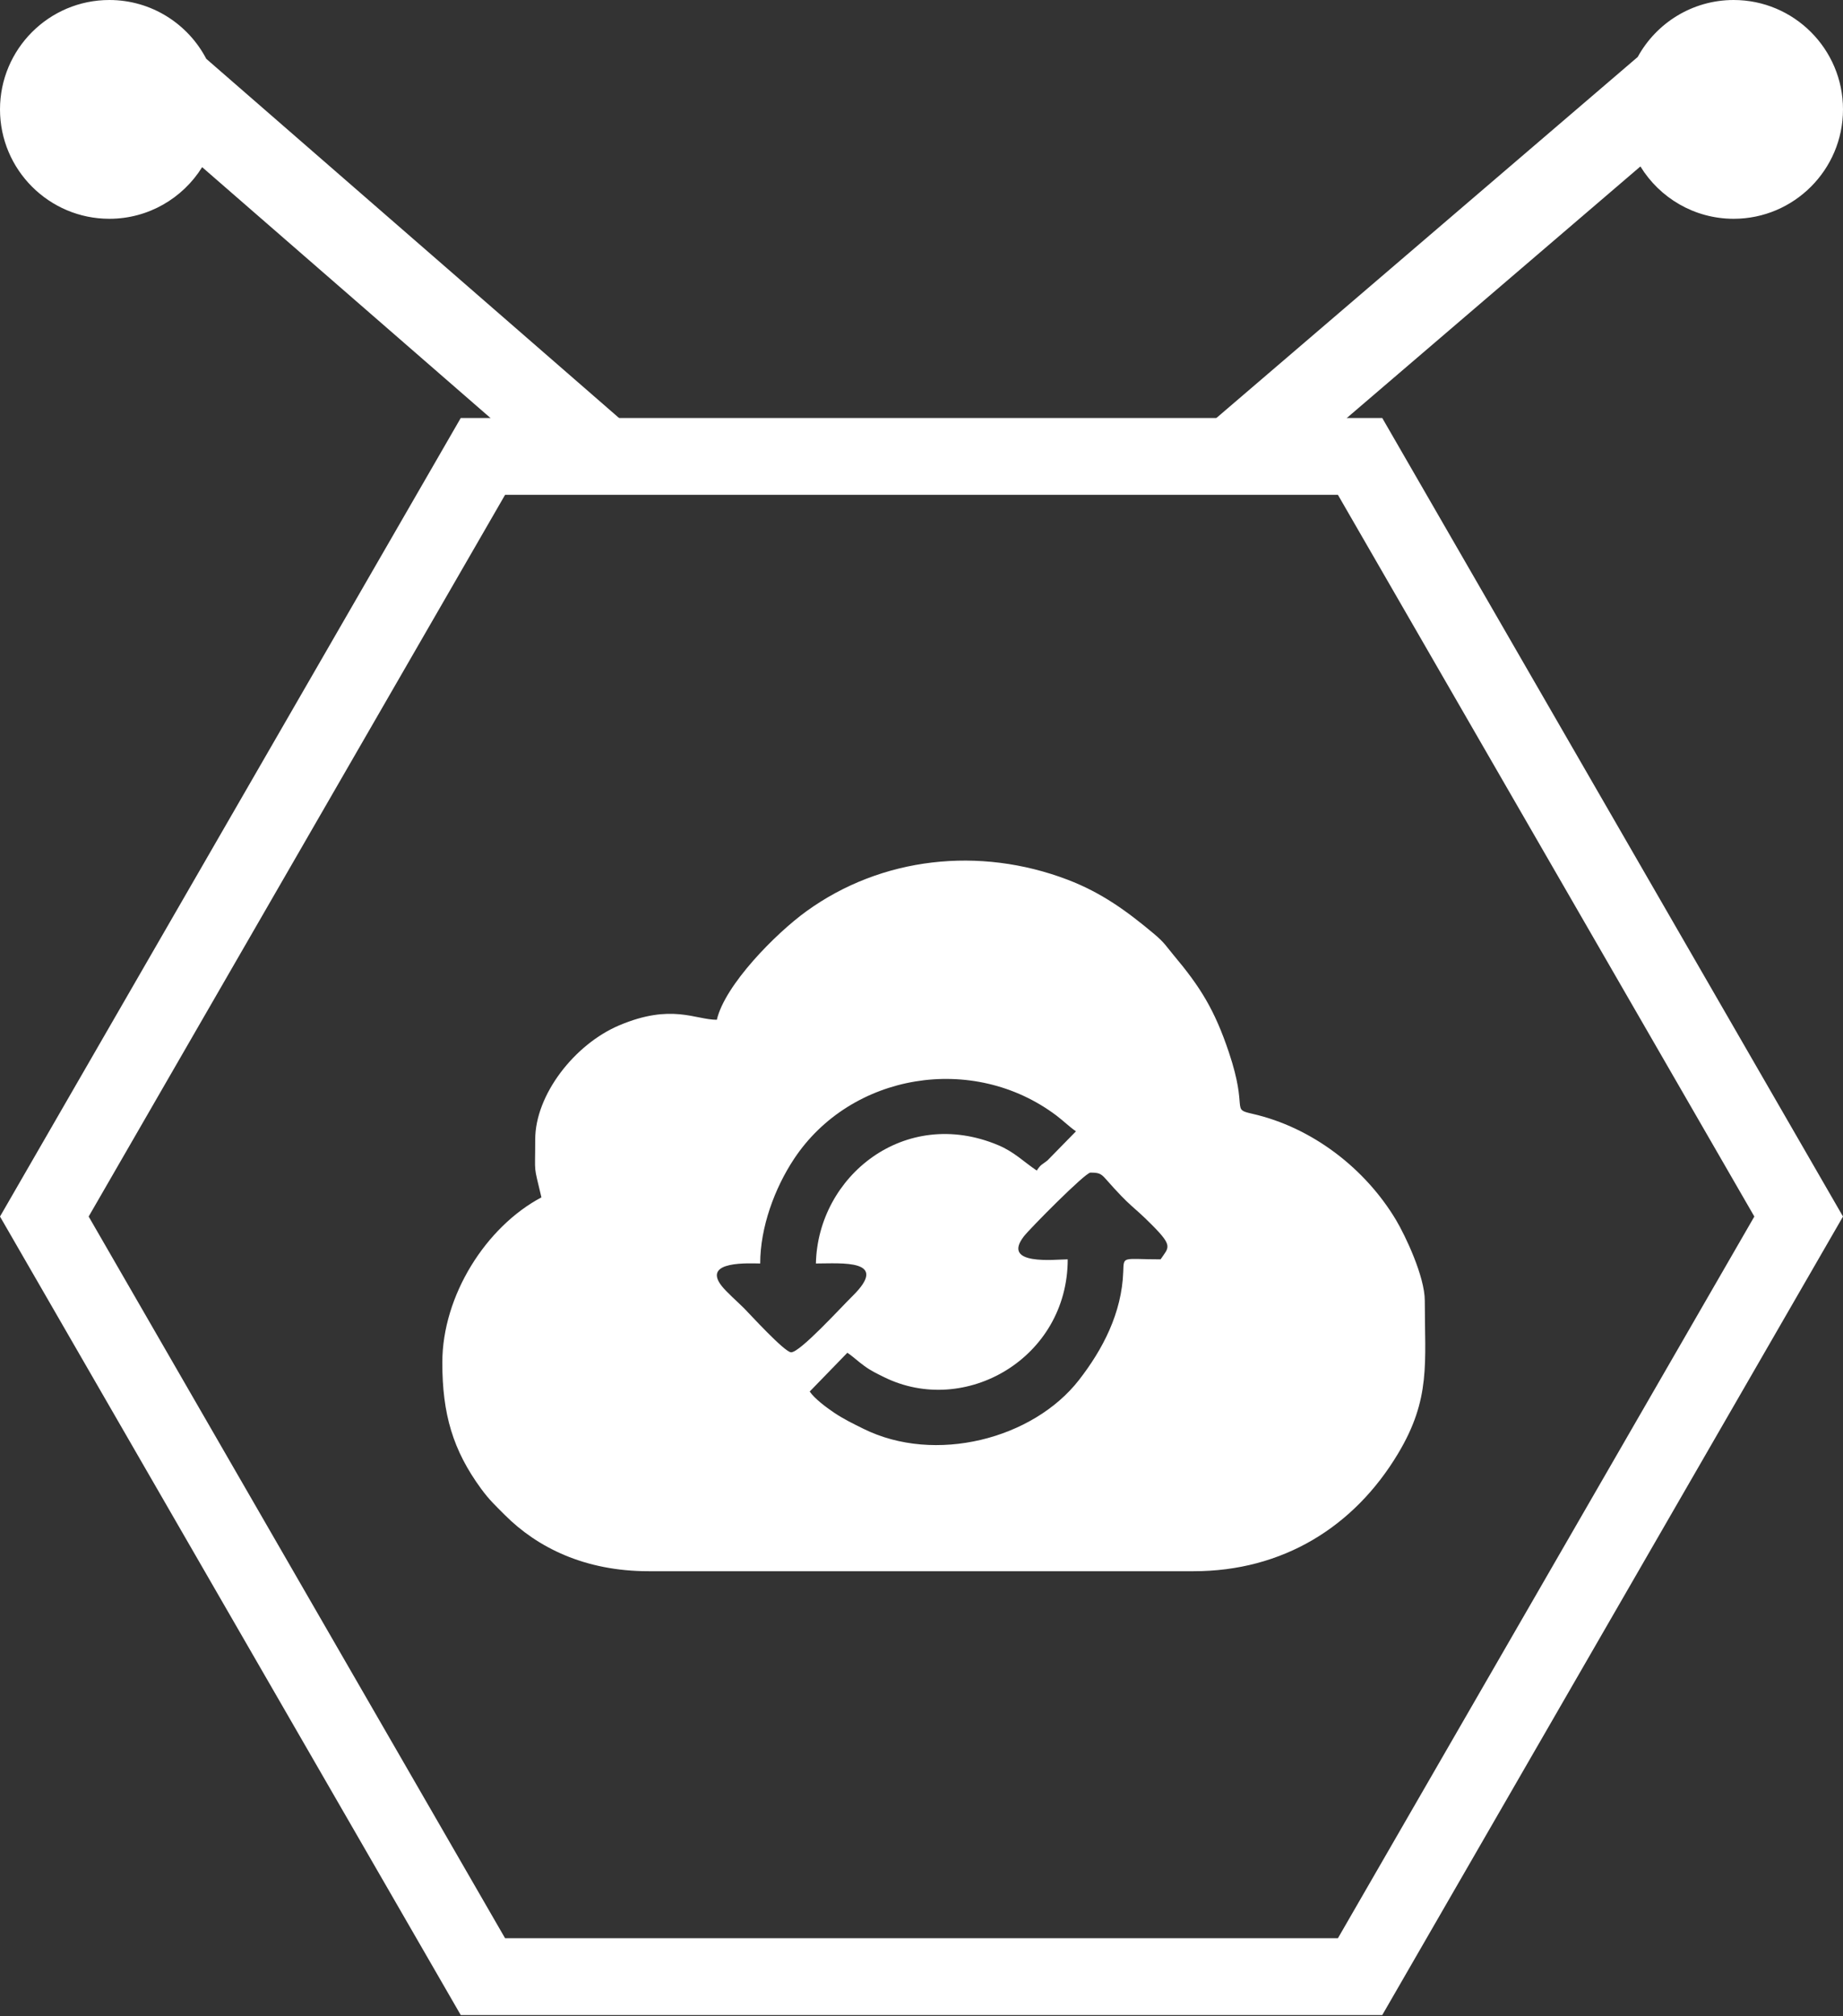 <?xml version="1.0" encoding="UTF-8"?>
<svg width="75px" height="82px" viewBox="0 0 75 82" version="1.1" xmlns="http://www.w3.org/2000/svg" xmlns:xlink="http://www.w3.org/1999/xlink">
    <rect x="0" y="0" width="75" height="82" fill="#333333" stroke="none"/>
    <title>SYSTEM SOFTWARE UPDATES</title>
    <g id="SYSTEM-SOFTWARE-UPDATES" stroke="none" stroke-width="1" fill="none" fill-rule="evenodd">
        <path d="M70.551,2.77111667e-13 C73.005,2.77111667e-13 75,1.995 75,4.449 C75,6.902 73.005,8.898 70.551,8.898 C68.947,8.898 67.538,8.045 66.756,6.769 L54.248,17.479 L48.941,17.479 L66.646,2.317 C67.402,0.937 68.869,2.77111667e-13 70.551,2.77111667e-13 Z M4.449,2.77111667e-13 C6.162,2.77111667e-13 7.651,0.971 8.394,2.392 L25.742,17.479 L20.51,17.479 L8.226,6.798 C7.44,8.058 6.041,8.898 4.449,8.898 C1.995,8.898 0,6.902 0,4.449 C0,1.995 1.995,2.77111667e-13 4.449,2.77111667e-13 Z" id="形状结合" fill="#FFFFFF"></path>
        <path d="M56.25,17 L18.75,17 L0,49.476 L18.75,81.952 L56.25,81.952 L75,49.476 L56.25,17 Z M54.446,78.827 L20.554,78.827 L3.608,49.476 L20.554,20.125 L54.446,20.125 L71.392,49.476 L54.446,78.827 Z" id="形状" fill="#FFFFFF" fill-rule="nonzero"></path>
        <path d="M44.374,47.69 C44.689,47.69 44.794,47.718 44.977,47.925 C46.078,49.174 46.046,48.979 46.872,49.811 C47.756,50.697 47.561,50.723 47.23,51.217 C45.673,51.217 45.734,51.06 45.71,51.715 C45.652,53.406 44.871,54.887 43.907,56.126 C42.04,58.522 38.053,59.556 35.133,58.106 C34.702,57.892 34.342,57.72 33.94,57.451 C33.632,57.245 33.138,56.874 32.951,56.593 L34.482,55.017 C34.686,55.147 34.912,55.364 35.17,55.55 C35.449,55.754 35.677,55.859 35.973,56.006 C39.271,57.637 43.45,55.232 43.45,51.217 C42.961,51.217 40.728,51.488 41.669,50.279 C41.912,49.966 44.163,47.69 44.374,47.69 L44.374,47.69 Z M33.203,51.386 C34.235,51.386 36.228,51.199 34.694,52.709 C34.203,53.191 32.56,54.998 32.195,54.998 C31.931,54.998 30.489,53.417 30.285,53.212 C30.026,52.953 29.557,52.545 29.357,52.285 C28.568,51.255 30.535,51.386 30.936,51.386 C30.936,49.914 31.524,48.323 32.312,47.134 C34.625,43.642 39.596,42.81 42.996,45.373 C43.27,45.58 43.53,45.838 43.786,46.01 L42.623,47.198 C42.389,47.382 42.364,47.346 42.19,47.606 C41.667,47.256 41.27,46.844 40.62,46.573 C36.816,44.977 33.281,47.838 33.203,51.386 L33.203,51.386 Z M29.171,41.474 C28.294,41.474 27.328,40.8 25.198,41.701 C23.383,42.469 21.78,44.521 21.78,46.347 C21.78,47.857 21.705,47.293 22.033,48.697 C19.789,49.885 18,52.678 18,55.417 C18,57.497 18.424,58.974 19.583,60.553 C19.912,61.002 20.155,61.224 20.541,61.611 C21.861,62.935 23.795,63.901 26.399,63.901 L48.573,63.901 C52.196,63.901 55.106,62.1 56.893,59.117 C58.235,56.881 57.981,55.43 57.981,52.898 C57.981,51.919 57.192,50.256 56.81,49.616 C55.552,47.514 53.392,45.849 50.966,45.298 C50.073,45.095 50.806,45.176 50.012,42.807 C49.424,41.051 48.833,40.123 47.76,38.846 C47.462,38.492 47.406,38.352 46.953,37.972 C45.862,37.059 44.831,36.305 43.439,35.775 C39.861,34.414 35.878,34.848 32.819,37.059 C31.558,37.97 29.501,40.058 29.171,41.474 Z" id="形状" fill="#FFFFFF" fill-rule="nonzero"></path>
    </g>
</svg>